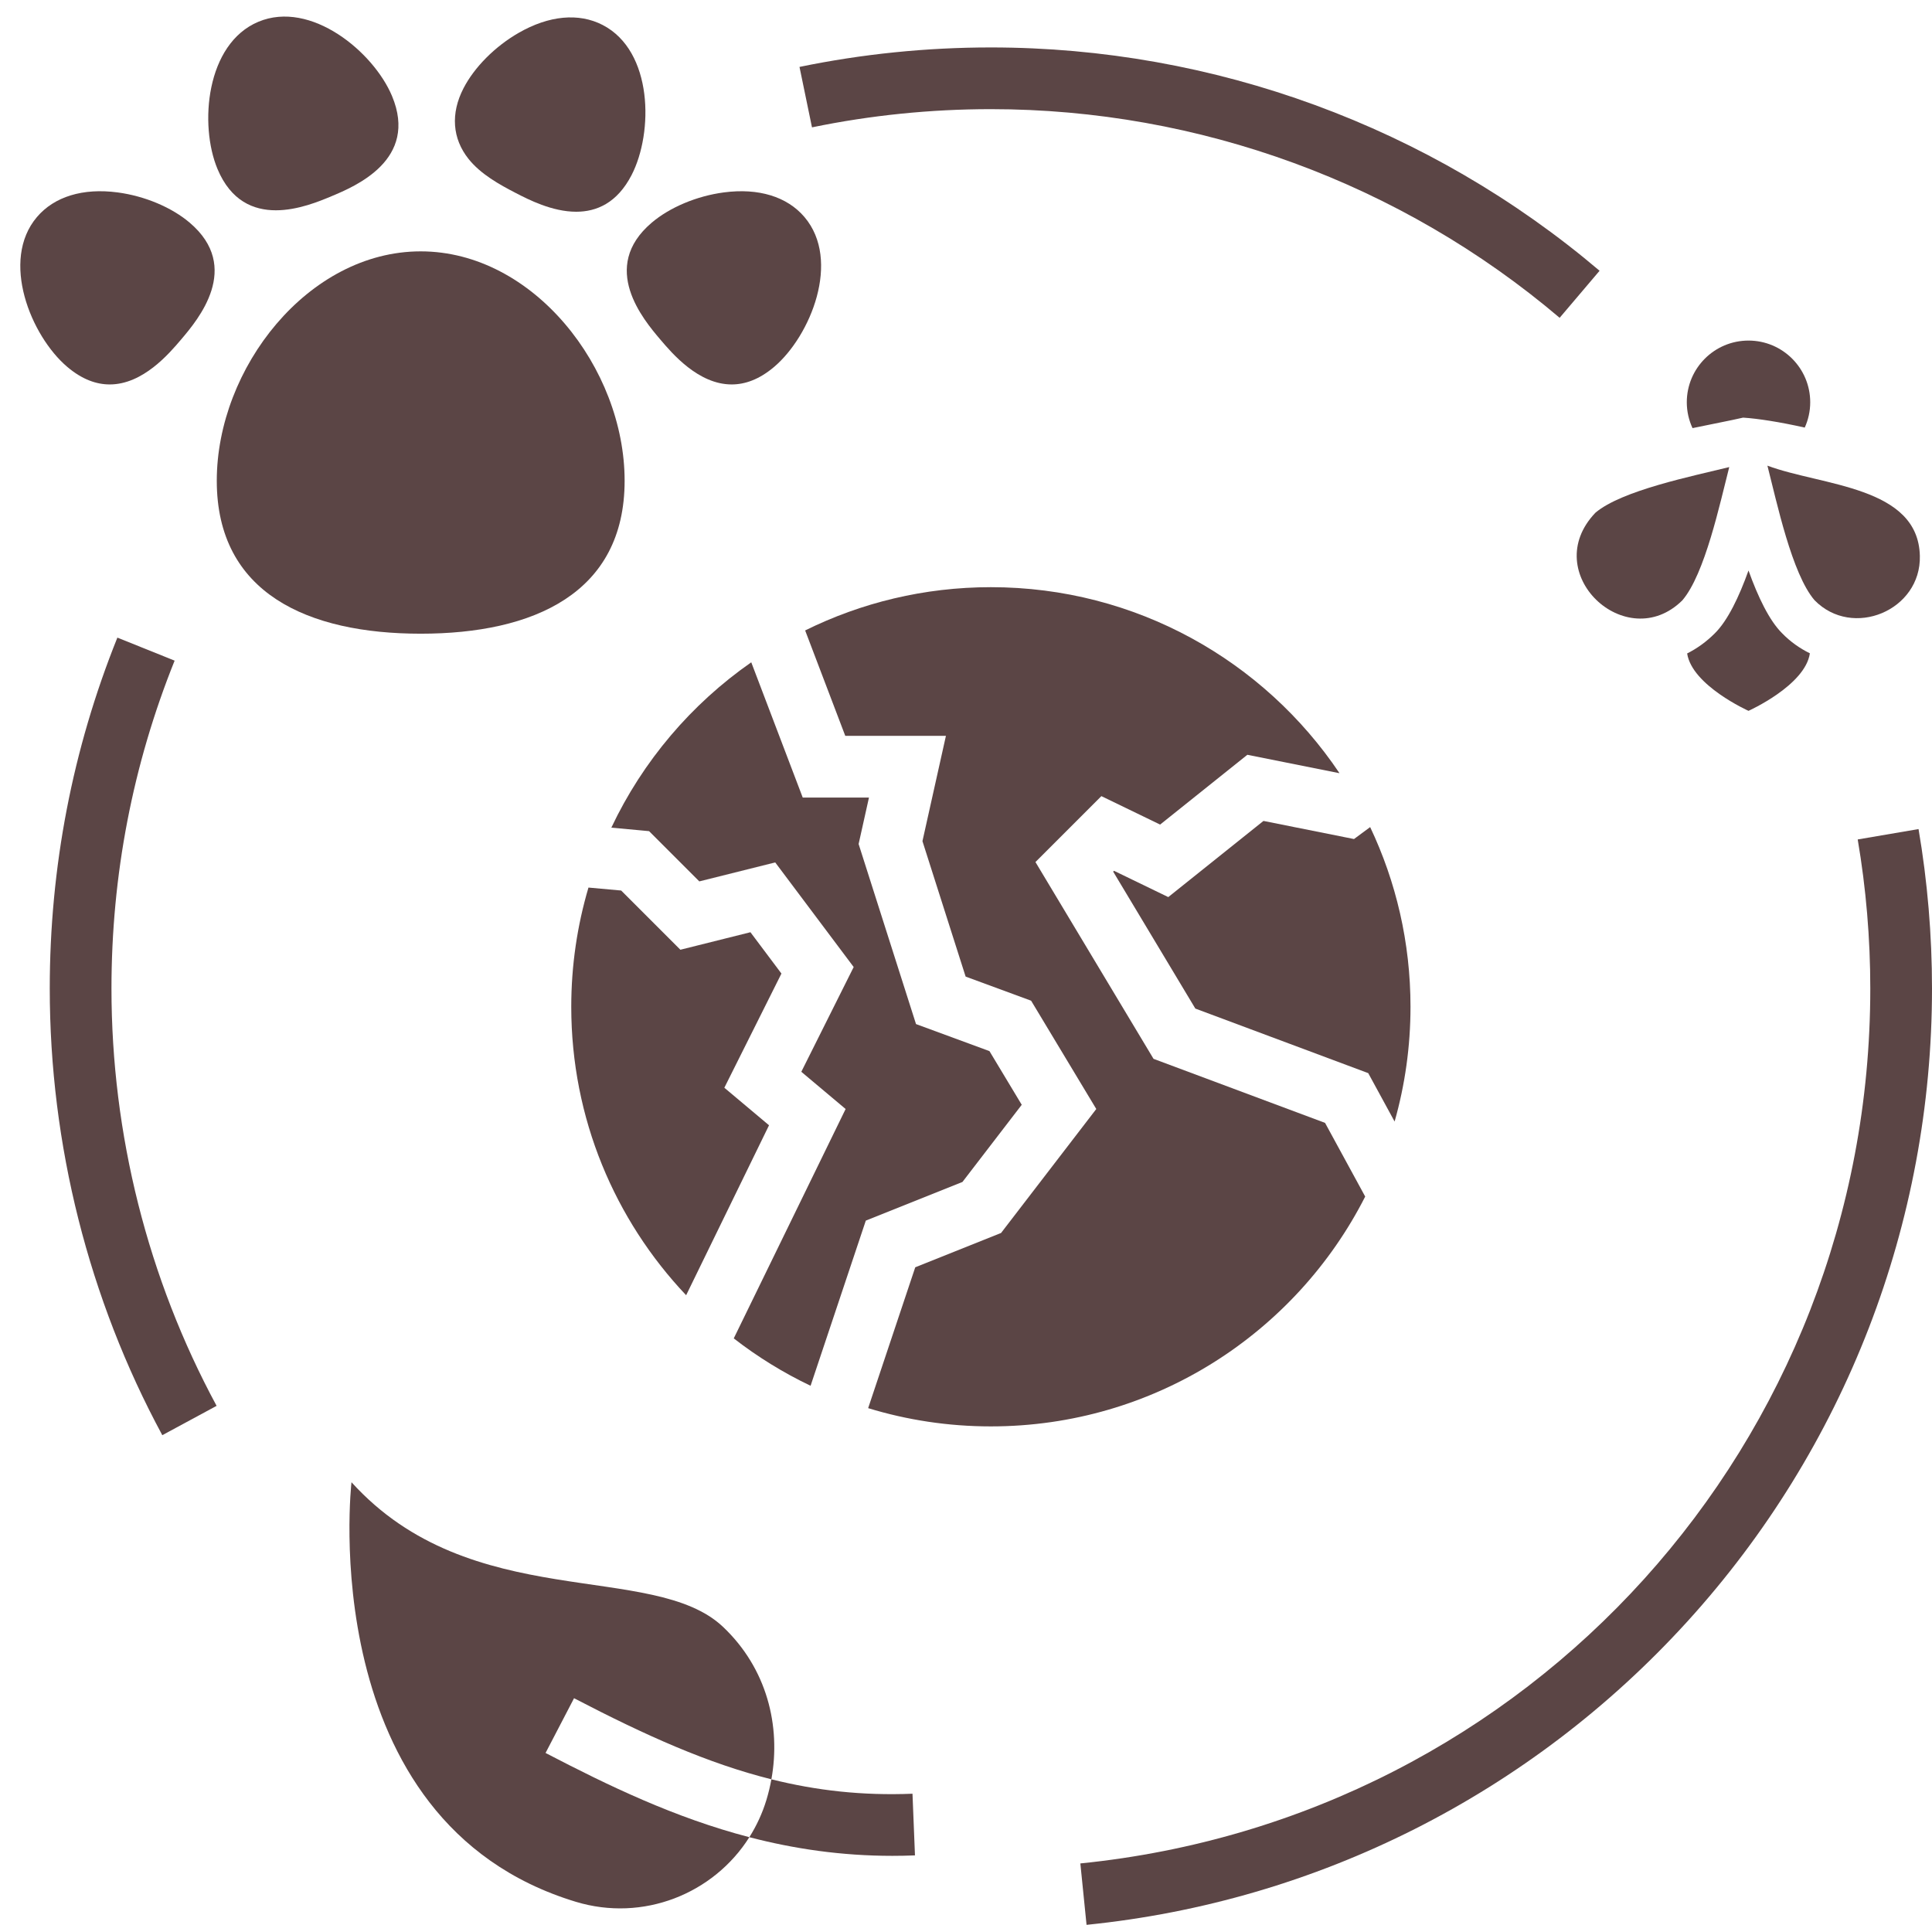 <?xml version="1.0" encoding="UTF-8" standalone="no"?><svg xmlns="http://www.w3.org/2000/svg" xmlns:xlink="http://www.w3.org/1999/xlink" fill="#5b4545" height="499.1" preserveAspectRatio="xMidYMid meet" version="1" viewBox="-0.9 -0.3 500.9 499.1" width="500.9" zoomAndPan="magnify"><g id="change1_1"><path d="M44.375,170.985l-14.844-5.97c-11.633,28.927-17.531,59.539-17.531,90.985,0,40.419,10.09,80.462,29.179,115.802l14.078-7.604c-17.832-33.011-27.257-70.425-27.257-108.198,0-29.391,5.51-57.995,16.375-85.015Z"/><path d="M496.51,214.654l-15.771,2.692c2.164,12.678,3.262,25.683,3.262,38.654,0,117.525-88.047,215.043-204.804,226.835l1.607,15.919c59.822-6.042,115.141-33.972,155.765-78.646,40.904-44.981,63.432-103.263,63.432-164.109,0-13.871-1.174-27.782-3.49-41.346Z"/><path d="M256,28c53.992,0,106.361,19.213,147.461,54.099l10.354-12.198c-43.987-37.338-100.033-57.901-157.814-57.901-16.706,0-33.399,1.699-49.619,5.05l3.238,15.669c15.155-3.131,30.761-4.719,46.381-4.719Z"/><path d="M326.674,212.544l-24.682,19.745-14.074-6.816-.213,.212,21.305,35.508,44.824,16.737,6.839,12.555c2.683-9.457,4.12-19.439,4.12-29.756,0-16.673-3.755-32.467-10.459-46.59l-4.189,3.098-23.471-4.694Z"/><path d="M353.05,309.938l-10.41-19.108-44.471-16.605-30.611-51.019,17.092-17.093,15.23,7.376,22.619-18.096,23.83,4.766,.034-.026c-19.531-29.068-52.713-48.196-90.365-48.196-17.29,0-33.634,4.04-48.15,11.217l10.402,27.333h26.095l-6.084,27.302,11.193,35.111,16.979,6.252,16.895,28.081-24.688,32.142-22.246,8.898-12.213,36.518c10.064,3.073,20.746,4.732,31.816,4.732,42.374,0,79.087-24.228,97.05-59.585Z"/><path d="M207.221,206.487l-13.346-35.07c-15.535,10.827-28.112,25.6-36.277,42.87,3.459,.314,6.067,.557,6.913,.637l2.871,.269,13.026,13.026,19.679-4.92,20.344,27.126-13.579,27.158,11.488,9.65-29.003,59.471c6.148,4.774,12.82,8.903,19.917,12.286l14.32-42.821,25.055-10.021,15.371-20.012-8.371-13.914-19.04-7.01-14.881-46.684,2.683-12.042h-17.168Z"/><path d="M193.66,241.399l-18.161,4.541-15.352-15.352c-2.636-.243-5.532-.506-8.478-.768-2.899,9.799-4.462,20.171-4.462,30.91,0,28.968,11.324,55.289,29.784,74.785l21.49-44.065-11.586-9.732,14.802-29.603-8.037-10.716Z"/><path d="M147.93,439.999c18.635,9.699,34.768,16.926,51.165,21.024,2.5-13.807-1.143-28.731-12.534-39.517-18.205-17.239-65.3-3.237-96.331-37.506,0,0-10.141,88.061,58.142,108.774,17.452,5.294,35.717-2.039,45.008-16.742-19.323-5.033-36.531-13.354-52.837-21.84l7.387-14.192Z"/><path d="M199.094,461.023c-.325,1.797-.75,3.575-1.28,5.323-1.062,3.5-2.572,6.738-4.435,9.686,11.525,3.002,23.801,4.835,37.088,4.835,1.929,0,3.881-.039,5.854-.118l-.643-15.987c-13.004,.522-24.861-.81-36.584-3.739Z"/><path d="M161.043,124.348c0-29.199-23.67-59.478-52.87-59.478s-52.87,30.279-52.87,59.478,23.671,39.652,52.87,39.652,52.87-10.453,52.87-39.652Z"/><path d="M132.844,49.753c3.237,1.671,9.387,4.845,15.646,4.845,5.265,0,10.606-2.245,14.36-9.516,5.684-11.013,5.586-32.149-7.514-38.91-6.189-3.194-13.922-2.464-21.775,2.053-6.128,3.525-11.471,8.895-14.293,14.363-3.371,6.531-2.904,13.039,1.314,18.324,3.146,3.942,7.979,6.63,12.261,8.84Z"/><path d="M170.285,87.715c3.106,3.66,9.896,11.659,18.514,11.659,3.421,0,7.131-1.261,11.012-4.555,9.448-8.02,17.405-27.601,7.866-38.839-4.508-5.311-11.934-7.58-20.918-6.392-7.008,.928-13.993,3.859-18.685,7.841-13.656,11.591-2.129,25.173,2.211,30.287Z"/><path d="M70.617,54.223c5.72,0,11.338-2.353,14.418-3.642,6.186-2.591,22.617-9.473,15.698-25.995h0C95.945,13.155,79.685-.348,66.089,5.344c-13.596,5.695-15.38,26.755-10.593,38.187,3.476,8.298,9.35,10.692,15.121,10.692Z"/><path d="M16.537,94.819c3.882,3.294,7.591,4.555,11.012,4.555,8.617,0,15.407-8,18.514-11.659,4.34-5.113,15.867-18.695,2.211-30.287-4.691-3.982-11.677-6.913-18.685-7.841-8.985-1.188-16.41,1.082-20.918,6.392-9.539,11.239-1.582,30.82,7.866,38.84Z"/><path d="M452.426,184s14.696-6.585,15.911-14.915c-2.637-1.292-5.08-3.016-7.185-5.187-3.341-3.308-6.276-9.445-8.726-16.286-2.45,6.84-5.385,12.977-8.727,16.285-2.211,2.218-4.635,3.943-7.179,5.222,1.25,8.314,15.905,14.881,15.905,14.881Z"/><path d="M451.026,107.98c3.704,.229,9.522,1.125,15.982,2.581,.903-2.004,1.418-4.221,1.418-6.561,0-8.837-7.163-16-16-16s-16,7.163-16,16c0,2.395,.541,4.659,1.484,6.699,4.85-1.027,9.39-1.862,13.115-2.719Z"/><path d="M412.743,132.628c-14.94,15.614,8.002,37.066,22.515,22.741,5.874-6.831,9.757-25.163,12.176-34.568-9.414,2.325-27.815,6.017-34.69,11.827Z"/><path d="M469.538,155.312c9.859,10.105,27.678,2.658,27.312-11.509-.444-18.085-25.496-18.117-39.521-23.372,2.437,9.477,6.33,28.013,12.209,34.881Z"/></g></svg>